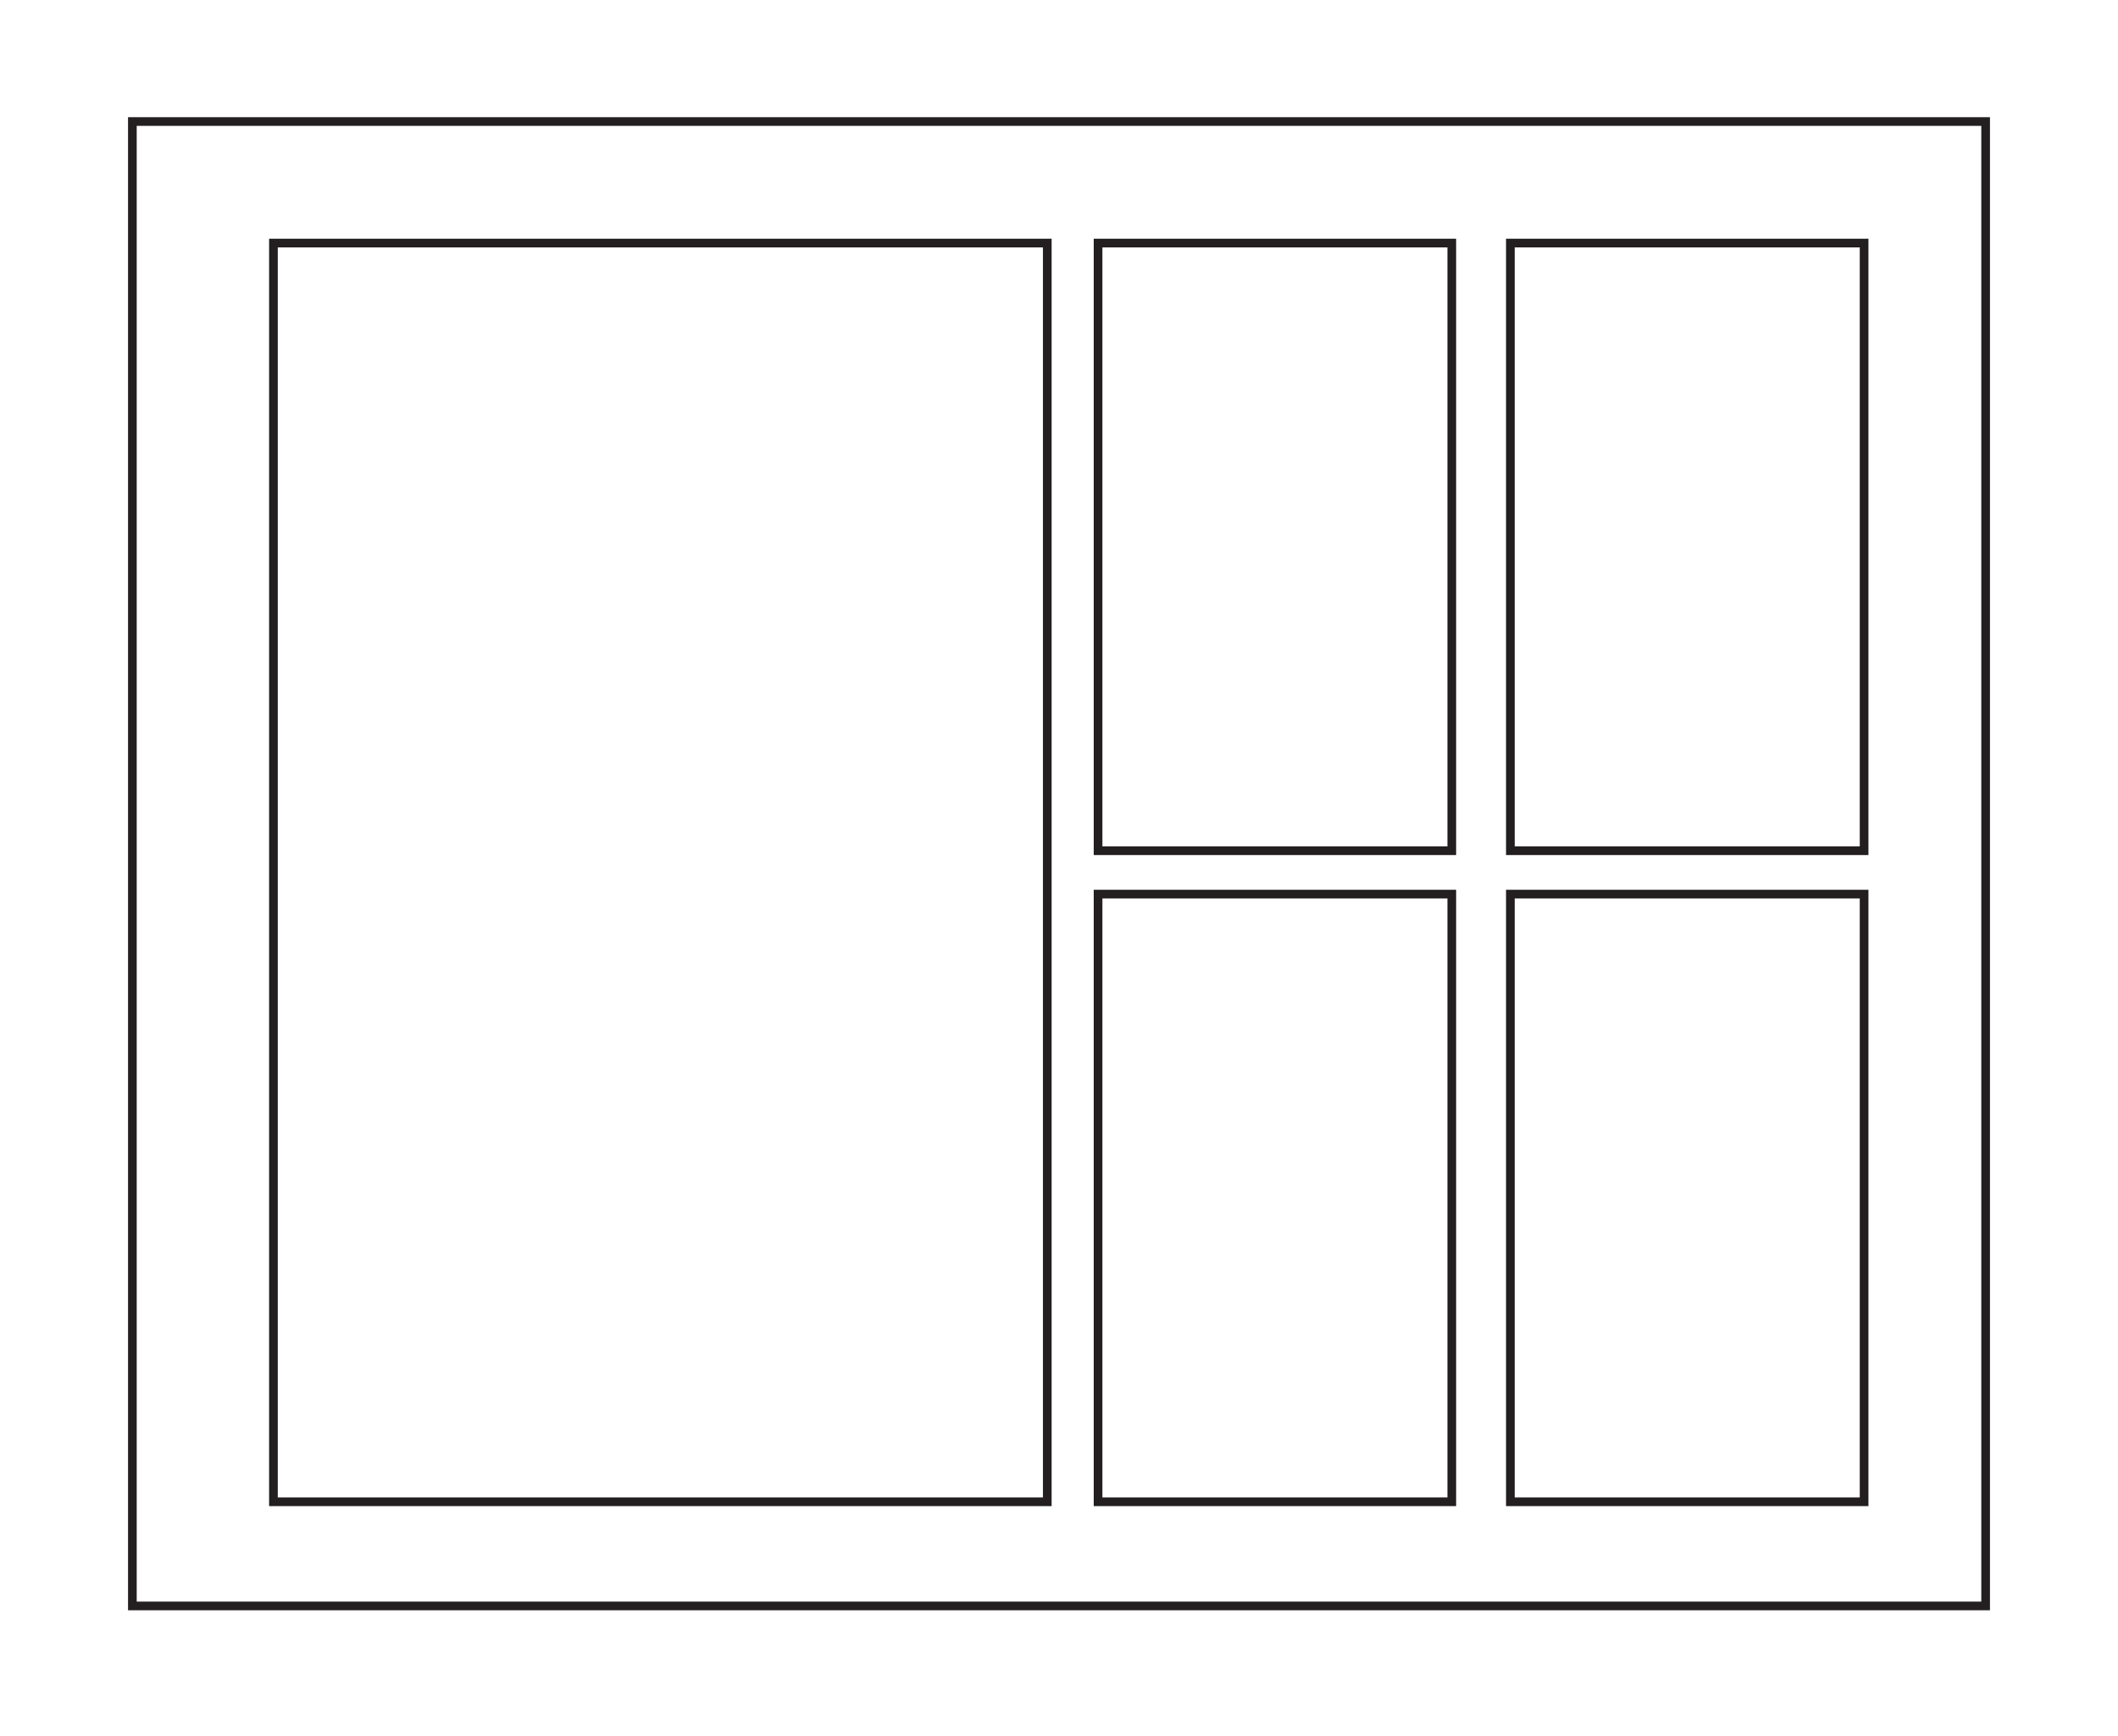 <?xml version="1.0" encoding="utf-8"?>
<!-- Generator: Adobe Illustrator 20.1.0, SVG Export Plug-In . SVG Version: 6.00 Build 0)  -->
<svg version="1.1" id="Layer_1" xmlns="http://www.w3.org/2000/svg" xmlns:xlink="http://www.w3.org/1999/xlink" x="0px" y="0px"
	 viewBox="0 0 488 400" style="enable-background:new 0 0 488 400;" xml:space="preserve">
<style type="text/css">
	.st0{fill:none;stroke:#231F20;stroke-width:2;}
</style>
<rect x="30.5" y="28" class="st0" width="427" height="342"/>
<rect x="63" y="56" class="st0" width="178.3" height="290"/>
<rect x="253" y="56" class="st0" width="81.5" height="140"/>
<rect x="348" y="56" class="st0" width="81.5" height="140"/>
<rect x="253" y="206" class="st0" width="81.5" height="140"/>
<rect x="348" y="206" class="st0" width="81.5" height="140"/>
</svg>
